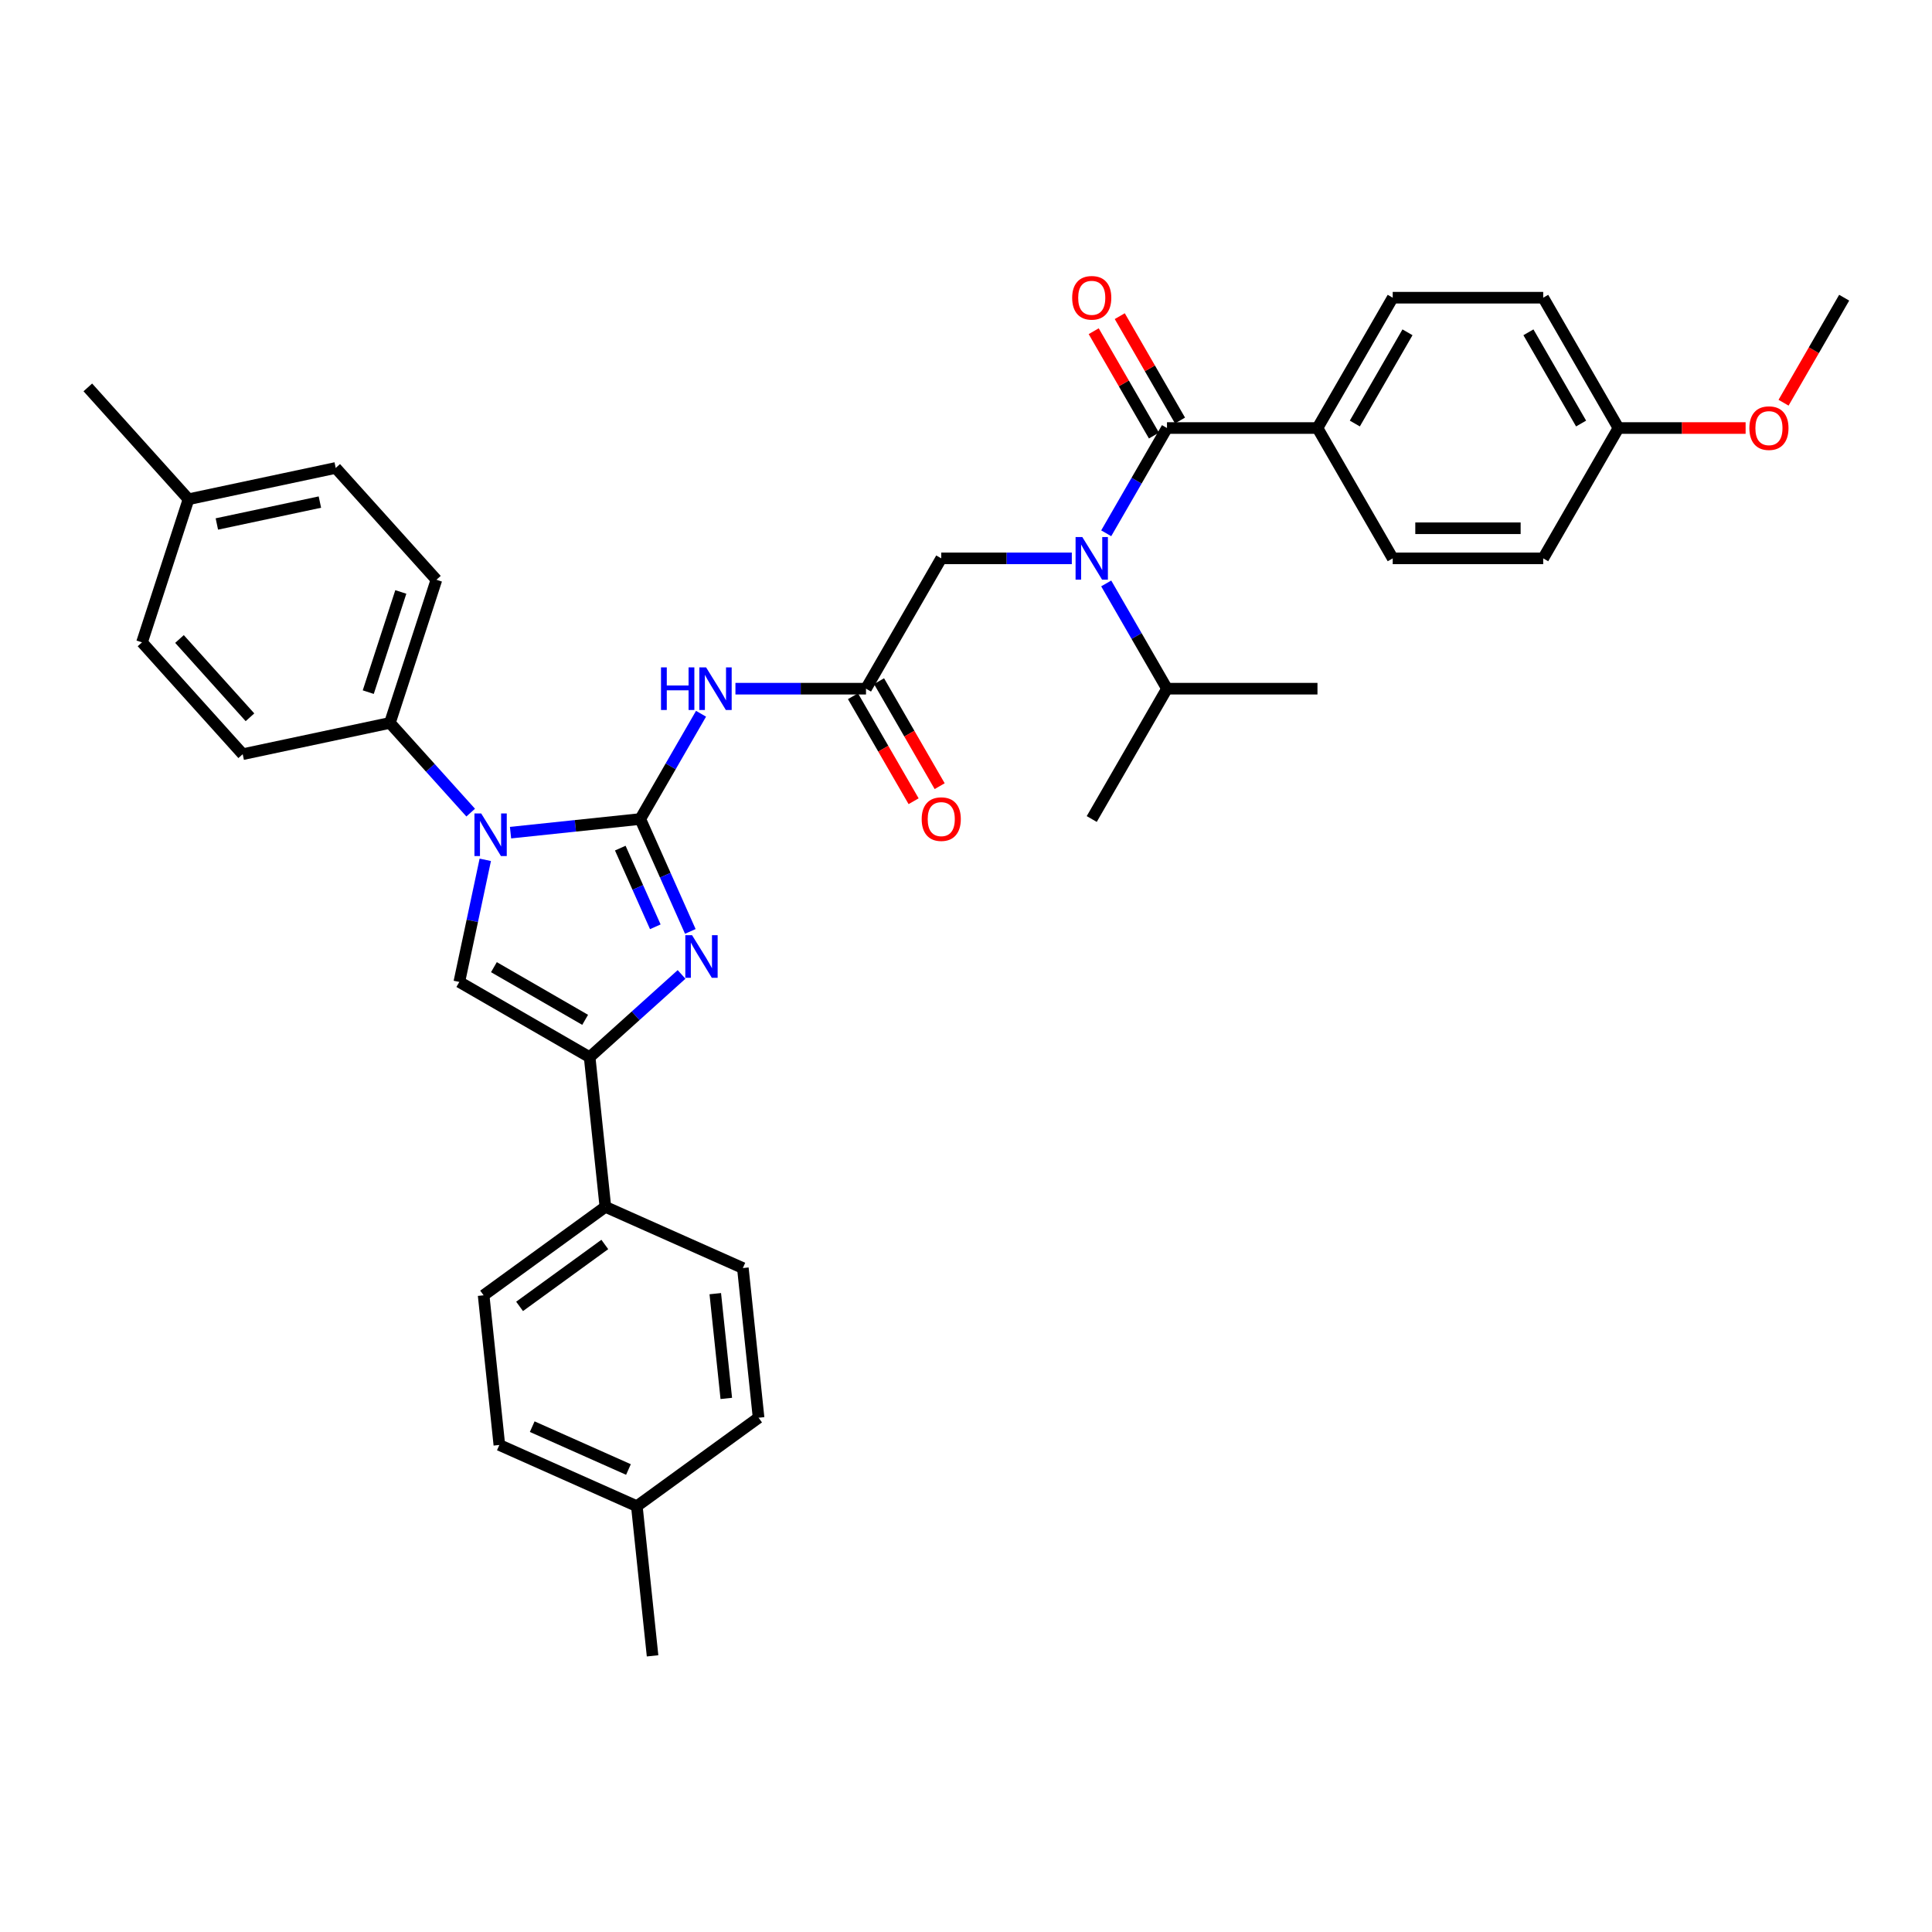<?xml version='1.0' encoding='iso-8859-1'?>
<svg version='1.1' baseProfile='full'
              xmlns='http://www.w3.org/2000/svg'
                      xmlns:rdkit='http://www.rdkit.org/xml'
                      xmlns:xlink='http://www.w3.org/1999/xlink'
                  xml:space='preserve'
width='1000px' height='1000px' viewBox='0 0 1000 1000'>
<!-- END OF HEADER -->
<rect style='opacity:1.0;fill:#FFFFFF;stroke:none' width='1000' height='1000' x='0' y='0'> </rect>
<path class='bond-0' d='M 554.768,289.005 L 520.978,289.005' style='fill:none;fill-rule:evenodd;stroke:#0000FF;stroke-width:6px;stroke-linecap:butt;stroke-linejoin:miter;stroke-opacity:1' />
<path class='bond-0' d='M 520.978,289.005 L 487.188,289.005' style='fill:none;fill-rule:evenodd;stroke:#000000;stroke-width:6px;stroke-linecap:butt;stroke-linejoin:miter;stroke-opacity:1' />
<path class='bond-1' d='M 572.573,276.028 L 588.301,248.788' style='fill:none;fill-rule:evenodd;stroke:#0000FF;stroke-width:6px;stroke-linecap:butt;stroke-linejoin:miter;stroke-opacity:1' />
<path class='bond-1' d='M 588.301,248.788 L 604.028,221.548' style='fill:none;fill-rule:evenodd;stroke:#000000;stroke-width:6px;stroke-linecap:butt;stroke-linejoin:miter;stroke-opacity:1' />
<path class='bond-2' d='M 572.573,301.982 L 588.301,329.222' style='fill:none;fill-rule:evenodd;stroke:#0000FF;stroke-width:6px;stroke-linecap:butt;stroke-linejoin:miter;stroke-opacity:1' />
<path class='bond-2' d='M 588.301,329.222 L 604.028,356.462' style='fill:none;fill-rule:evenodd;stroke:#000000;stroke-width:6px;stroke-linecap:butt;stroke-linejoin:miter;stroke-opacity:1' />
<path class='bond-3' d='M 681.92,221.548 L 720.867,154.091' style='fill:none;fill-rule:evenodd;stroke:#000000;stroke-width:6px;stroke-linecap:butt;stroke-linejoin:miter;stroke-opacity:1' />
<path class='bond-3' d='M 701.254,219.219 L 728.516,171.999' style='fill:none;fill-rule:evenodd;stroke:#000000;stroke-width:6px;stroke-linecap:butt;stroke-linejoin:miter;stroke-opacity:1' />
<path class='bond-4' d='M 681.92,221.548 L 720.867,289.005' style='fill:none;fill-rule:evenodd;stroke:#000000;stroke-width:6px;stroke-linecap:butt;stroke-linejoin:miter;stroke-opacity:1' />
<path class='bond-5' d='M 681.92,221.548 L 604.028,221.548' style='fill:none;fill-rule:evenodd;stroke:#000000;stroke-width:6px;stroke-linecap:butt;stroke-linejoin:miter;stroke-opacity:1' />
<path class='bond-6' d='M 610.773,217.653 L 595.181,190.647' style='fill:none;fill-rule:evenodd;stroke:#000000;stroke-width:6px;stroke-linecap:butt;stroke-linejoin:miter;stroke-opacity:1' />
<path class='bond-6' d='M 595.181,190.647 L 579.589,163.641' style='fill:none;fill-rule:evenodd;stroke:#FF0000;stroke-width:6px;stroke-linecap:butt;stroke-linejoin:miter;stroke-opacity:1' />
<path class='bond-6' d='M 597.282,225.443 L 581.69,198.436' style='fill:none;fill-rule:evenodd;stroke:#000000;stroke-width:6px;stroke-linecap:butt;stroke-linejoin:miter;stroke-opacity:1' />
<path class='bond-6' d='M 581.69,198.436 L 566.098,171.43' style='fill:none;fill-rule:evenodd;stroke:#FF0000;stroke-width:6px;stroke-linecap:butt;stroke-linejoin:miter;stroke-opacity:1' />
<path class='bond-7' d='M 720.867,154.091 L 798.76,154.091' style='fill:none;fill-rule:evenodd;stroke:#000000;stroke-width:6px;stroke-linecap:butt;stroke-linejoin:miter;stroke-opacity:1' />
<path class='bond-8' d='M 720.867,289.005 L 798.76,289.005' style='fill:none;fill-rule:evenodd;stroke:#000000;stroke-width:6px;stroke-linecap:butt;stroke-linejoin:miter;stroke-opacity:1' />
<path class='bond-8' d='M 732.551,273.427 L 787.076,273.427' style='fill:none;fill-rule:evenodd;stroke:#000000;stroke-width:6px;stroke-linecap:butt;stroke-linejoin:miter;stroke-opacity:1' />
<path class='bond-9' d='M 604.028,356.462 L 565.081,423.92' style='fill:none;fill-rule:evenodd;stroke:#000000;stroke-width:6px;stroke-linecap:butt;stroke-linejoin:miter;stroke-opacity:1' />
<path class='bond-10' d='M 604.028,356.462 L 681.92,356.462' style='fill:none;fill-rule:evenodd;stroke:#000000;stroke-width:6px;stroke-linecap:butt;stroke-linejoin:miter;stroke-opacity:1' />
<path class='bond-11' d='M 380.662,356.462 L 414.452,356.462' style='fill:none;fill-rule:evenodd;stroke:#0000FF;stroke-width:6px;stroke-linecap:butt;stroke-linejoin:miter;stroke-opacity:1' />
<path class='bond-11' d='M 414.452,356.462 L 448.242,356.462' style='fill:none;fill-rule:evenodd;stroke:#000000;stroke-width:6px;stroke-linecap:butt;stroke-linejoin:miter;stroke-opacity:1' />
<path class='bond-12' d='M 362.857,369.439 L 347.13,396.68' style='fill:none;fill-rule:evenodd;stroke:#0000FF;stroke-width:6px;stroke-linecap:butt;stroke-linejoin:miter;stroke-opacity:1' />
<path class='bond-12' d='M 347.13,396.68 L 331.403,423.92' style='fill:none;fill-rule:evenodd;stroke:#000000;stroke-width:6px;stroke-linecap:butt;stroke-linejoin:miter;stroke-opacity:1' />
<path class='bond-13' d='M 441.496,360.357 L 457.187,387.535' style='fill:none;fill-rule:evenodd;stroke:#000000;stroke-width:6px;stroke-linecap:butt;stroke-linejoin:miter;stroke-opacity:1' />
<path class='bond-13' d='M 457.187,387.535 L 472.878,414.713' style='fill:none;fill-rule:evenodd;stroke:#FF0000;stroke-width:6px;stroke-linecap:butt;stroke-linejoin:miter;stroke-opacity:1' />
<path class='bond-13' d='M 454.988,352.568 L 470.679,379.746' style='fill:none;fill-rule:evenodd;stroke:#000000;stroke-width:6px;stroke-linecap:butt;stroke-linejoin:miter;stroke-opacity:1' />
<path class='bond-13' d='M 470.679,379.746 L 486.37,406.923' style='fill:none;fill-rule:evenodd;stroke:#FF0000;stroke-width:6px;stroke-linecap:butt;stroke-linejoin:miter;stroke-opacity:1' />
<path class='bond-14' d='M 448.242,356.462 L 487.188,289.005' style='fill:none;fill-rule:evenodd;stroke:#000000;stroke-width:6px;stroke-linecap:butt;stroke-linejoin:miter;stroke-opacity:1' />
<path class='bond-15' d='M 264.25,430.978 L 297.826,427.449' style='fill:none;fill-rule:evenodd;stroke:#0000FF;stroke-width:6px;stroke-linecap:butt;stroke-linejoin:miter;stroke-opacity:1' />
<path class='bond-15' d='M 297.826,427.449 L 331.403,423.92' style='fill:none;fill-rule:evenodd;stroke:#000000;stroke-width:6px;stroke-linecap:butt;stroke-linejoin:miter;stroke-opacity:1' />
<path class='bond-16' d='M 251.178,445.039 L 244.46,476.645' style='fill:none;fill-rule:evenodd;stroke:#0000FF;stroke-width:6px;stroke-linecap:butt;stroke-linejoin:miter;stroke-opacity:1' />
<path class='bond-16' d='M 244.46,476.645 L 237.742,508.252' style='fill:none;fill-rule:evenodd;stroke:#000000;stroke-width:6px;stroke-linecap:butt;stroke-linejoin:miter;stroke-opacity:1' />
<path class='bond-17' d='M 243.623,420.608 L 222.72,397.392' style='fill:none;fill-rule:evenodd;stroke:#0000FF;stroke-width:6px;stroke-linecap:butt;stroke-linejoin:miter;stroke-opacity:1' />
<path class='bond-17' d='M 222.72,397.392 L 201.816,374.176' style='fill:none;fill-rule:evenodd;stroke:#000000;stroke-width:6px;stroke-linecap:butt;stroke-linejoin:miter;stroke-opacity:1' />
<path class='bond-18' d='M 331.403,423.92 L 344.355,453.01' style='fill:none;fill-rule:evenodd;stroke:#000000;stroke-width:6px;stroke-linecap:butt;stroke-linejoin:miter;stroke-opacity:1' />
<path class='bond-18' d='M 344.355,453.01 L 357.307,482.101' style='fill:none;fill-rule:evenodd;stroke:#0000FF;stroke-width:6px;stroke-linecap:butt;stroke-linejoin:miter;stroke-opacity:1' />
<path class='bond-18' d='M 321.057,438.983 L 330.123,459.347' style='fill:none;fill-rule:evenodd;stroke:#000000;stroke-width:6px;stroke-linecap:butt;stroke-linejoin:miter;stroke-opacity:1' />
<path class='bond-18' d='M 330.123,459.347 L 339.189,479.71' style='fill:none;fill-rule:evenodd;stroke:#0000FF;stroke-width:6px;stroke-linecap:butt;stroke-linejoin:miter;stroke-opacity:1' />
<path class='bond-19' d='M 352.772,504.364 L 328.985,525.781' style='fill:none;fill-rule:evenodd;stroke:#0000FF;stroke-width:6px;stroke-linecap:butt;stroke-linejoin:miter;stroke-opacity:1' />
<path class='bond-19' d='M 328.985,525.781 L 305.199,547.199' style='fill:none;fill-rule:evenodd;stroke:#000000;stroke-width:6px;stroke-linecap:butt;stroke-linejoin:miter;stroke-opacity:1' />
<path class='bond-20' d='M 305.199,547.199 L 313.341,624.665' style='fill:none;fill-rule:evenodd;stroke:#000000;stroke-width:6px;stroke-linecap:butt;stroke-linejoin:miter;stroke-opacity:1' />
<path class='bond-21' d='M 305.199,547.199 L 237.742,508.252' style='fill:none;fill-rule:evenodd;stroke:#000000;stroke-width:6px;stroke-linecap:butt;stroke-linejoin:miter;stroke-opacity:1' />
<path class='bond-21' d='M 302.87,527.865 L 255.65,500.603' style='fill:none;fill-rule:evenodd;stroke:#000000;stroke-width:6px;stroke-linecap:butt;stroke-linejoin:miter;stroke-opacity:1' />
<path class='bond-22' d='M 313.341,624.665 L 250.324,670.449' style='fill:none;fill-rule:evenodd;stroke:#000000;stroke-width:6px;stroke-linecap:butt;stroke-linejoin:miter;stroke-opacity:1' />
<path class='bond-22' d='M 313.045,644.136 L 268.934,676.185' style='fill:none;fill-rule:evenodd;stroke:#000000;stroke-width:6px;stroke-linecap:butt;stroke-linejoin:miter;stroke-opacity:1' />
<path class='bond-23' d='M 313.341,624.665 L 384.5,656.347' style='fill:none;fill-rule:evenodd;stroke:#000000;stroke-width:6px;stroke-linecap:butt;stroke-linejoin:miter;stroke-opacity:1' />
<path class='bond-24' d='M 250.324,670.449 L 258.466,747.915' style='fill:none;fill-rule:evenodd;stroke:#000000;stroke-width:6px;stroke-linecap:butt;stroke-linejoin:miter;stroke-opacity:1' />
<path class='bond-25' d='M 201.816,374.176 L 125.625,390.371' style='fill:none;fill-rule:evenodd;stroke:#000000;stroke-width:6px;stroke-linecap:butt;stroke-linejoin:miter;stroke-opacity:1' />
<path class='bond-26' d='M 201.816,374.176 L 225.886,300.095' style='fill:none;fill-rule:evenodd;stroke:#000000;stroke-width:6px;stroke-linecap:butt;stroke-linejoin:miter;stroke-opacity:1' />
<path class='bond-26' d='M 190.61,358.25 L 207.46,306.394' style='fill:none;fill-rule:evenodd;stroke:#000000;stroke-width:6px;stroke-linecap:butt;stroke-linejoin:miter;stroke-opacity:1' />
<path class='bond-27' d='M 97.575,258.405 L 173.766,242.21' style='fill:none;fill-rule:evenodd;stroke:#000000;stroke-width:6px;stroke-linecap:butt;stroke-linejoin:miter;stroke-opacity:1' />
<path class='bond-27' d='M 112.243,271.214 L 165.576,259.877' style='fill:none;fill-rule:evenodd;stroke:#000000;stroke-width:6px;stroke-linecap:butt;stroke-linejoin:miter;stroke-opacity:1' />
<path class='bond-28' d='M 97.575,258.405 L 45.455,200.519' style='fill:none;fill-rule:evenodd;stroke:#000000;stroke-width:6px;stroke-linecap:butt;stroke-linejoin:miter;stroke-opacity:1' />
<path class='bond-29' d='M 97.575,258.405 L 73.505,332.485' style='fill:none;fill-rule:evenodd;stroke:#000000;stroke-width:6px;stroke-linecap:butt;stroke-linejoin:miter;stroke-opacity:1' />
<path class='bond-30' d='M 125.625,390.371 L 73.505,332.485' style='fill:none;fill-rule:evenodd;stroke:#000000;stroke-width:6px;stroke-linecap:butt;stroke-linejoin:miter;stroke-opacity:1' />
<path class='bond-30' d='M 129.384,371.264 L 92.9,330.744' style='fill:none;fill-rule:evenodd;stroke:#000000;stroke-width:6px;stroke-linecap:butt;stroke-linejoin:miter;stroke-opacity:1' />
<path class='bond-31' d='M 225.886,300.095 L 173.766,242.21' style='fill:none;fill-rule:evenodd;stroke:#000000;stroke-width:6px;stroke-linecap:butt;stroke-linejoin:miter;stroke-opacity:1' />
<path class='bond-32' d='M 384.5,656.347 L 392.642,733.813' style='fill:none;fill-rule:evenodd;stroke:#000000;stroke-width:6px;stroke-linecap:butt;stroke-linejoin:miter;stroke-opacity:1' />
<path class='bond-32' d='M 370.228,669.595 L 375.927,723.821' style='fill:none;fill-rule:evenodd;stroke:#000000;stroke-width:6px;stroke-linecap:butt;stroke-linejoin:miter;stroke-opacity:1' />
<path class='bond-33' d='M 258.466,747.915 L 329.625,779.597' style='fill:none;fill-rule:evenodd;stroke:#000000;stroke-width:6px;stroke-linecap:butt;stroke-linejoin:miter;stroke-opacity:1' />
<path class='bond-33' d='M 275.476,738.436 L 325.287,760.613' style='fill:none;fill-rule:evenodd;stroke:#000000;stroke-width:6px;stroke-linecap:butt;stroke-linejoin:miter;stroke-opacity:1' />
<path class='bond-34' d='M 392.642,733.813 L 329.625,779.597' style='fill:none;fill-rule:evenodd;stroke:#000000;stroke-width:6px;stroke-linecap:butt;stroke-linejoin:miter;stroke-opacity:1' />
<path class='bond-35' d='M 329.625,779.597 L 337.767,857.063' style='fill:none;fill-rule:evenodd;stroke:#000000;stroke-width:6px;stroke-linecap:butt;stroke-linejoin:miter;stroke-opacity:1' />
<path class='bond-36' d='M 837.706,221.548 L 798.76,289.005' style='fill:none;fill-rule:evenodd;stroke:#000000;stroke-width:6px;stroke-linecap:butt;stroke-linejoin:miter;stroke-opacity:1' />
<path class='bond-37' d='M 837.706,221.548 L 870.616,221.548' style='fill:none;fill-rule:evenodd;stroke:#000000;stroke-width:6px;stroke-linecap:butt;stroke-linejoin:miter;stroke-opacity:1' />
<path class='bond-37' d='M 870.616,221.548 L 903.526,221.548' style='fill:none;fill-rule:evenodd;stroke:#FF0000;stroke-width:6px;stroke-linecap:butt;stroke-linejoin:miter;stroke-opacity:1' />
<path class='bond-38' d='M 837.706,221.548 L 798.76,154.091' style='fill:none;fill-rule:evenodd;stroke:#000000;stroke-width:6px;stroke-linecap:butt;stroke-linejoin:miter;stroke-opacity:1' />
<path class='bond-38' d='M 818.373,219.219 L 791.11,171.999' style='fill:none;fill-rule:evenodd;stroke:#000000;stroke-width:6px;stroke-linecap:butt;stroke-linejoin:miter;stroke-opacity:1' />
<path class='bond-39' d='M 923.163,208.446 L 938.854,181.269' style='fill:none;fill-rule:evenodd;stroke:#FF0000;stroke-width:6px;stroke-linecap:butt;stroke-linejoin:miter;stroke-opacity:1' />
<path class='bond-39' d='M 938.854,181.269 L 954.545,154.091' style='fill:none;fill-rule:evenodd;stroke:#000000;stroke-width:6px;stroke-linecap:butt;stroke-linejoin:miter;stroke-opacity:1' />
<path  class='atom-0' d='M 560.205 277.976
L 567.434 289.66
Q 568.15 290.812, 569.303 292.9
Q 570.456 294.987, 570.518 295.112
L 570.518 277.976
L 573.447 277.976
L 573.447 300.035
L 570.425 300.035
L 562.667 287.26
Q 561.763 285.765, 560.797 284.051
Q 559.862 282.338, 559.582 281.808
L 559.582 300.035
L 556.716 300.035
L 556.716 277.976
L 560.205 277.976
' fill='#0000FF'/>
<path  class='atom-3' d='M 554.955 154.153
Q 554.955 148.856, 557.572 145.897
Q 560.19 142.937, 565.081 142.937
Q 569.973 142.937, 572.59 145.897
Q 575.207 148.856, 575.207 154.153
Q 575.207 159.512, 572.559 162.566
Q 569.911 165.588, 565.081 165.588
Q 560.221 165.588, 557.572 162.566
Q 554.955 159.543, 554.955 154.153
M 565.081 163.095
Q 568.446 163.095, 570.253 160.852
Q 572.092 158.578, 572.092 154.153
Q 572.092 149.822, 570.253 147.641
Q 568.446 145.429, 565.081 145.429
Q 561.716 145.429, 559.878 147.61
Q 558.071 149.791, 558.071 154.153
Q 558.071 158.609, 559.878 160.852
Q 561.716 163.095, 565.081 163.095
' fill='#FF0000'/>
<path  class='atom-8' d='M 342.136 345.433
L 345.127 345.433
L 345.127 354.811
L 356.406 354.811
L 356.406 345.433
L 359.397 345.433
L 359.397 367.492
L 356.406 367.492
L 356.406 357.304
L 345.127 357.304
L 345.127 367.492
L 342.136 367.492
L 342.136 345.433
' fill='#0000FF'/>
<path  class='atom-8' d='M 365.473 345.433
L 372.701 357.117
Q 373.418 358.27, 374.571 360.357
Q 375.724 362.445, 375.786 362.569
L 375.786 345.433
L 378.715 345.433
L 378.715 367.492
L 375.693 367.492
L 367.934 354.718
Q 367.031 353.222, 366.065 351.508
Q 365.13 349.795, 364.85 349.265
L 364.85 367.492
L 361.983 367.492
L 361.983 345.433
L 365.473 345.433
' fill='#0000FF'/>
<path  class='atom-10' d='M 477.062 423.982
Q 477.062 418.685, 479.679 415.725
Q 482.297 412.765, 487.188 412.765
Q 492.08 412.765, 494.697 415.725
Q 497.314 418.685, 497.314 423.982
Q 497.314 429.341, 494.666 432.394
Q 492.018 435.417, 487.188 435.417
Q 482.328 435.417, 479.679 432.394
Q 477.062 429.372, 477.062 423.982
M 487.188 432.924
Q 490.553 432.924, 492.36 430.681
Q 494.199 428.406, 494.199 423.982
Q 494.199 419.651, 492.36 417.47
Q 490.553 415.258, 487.188 415.258
Q 483.823 415.258, 481.985 417.439
Q 480.178 419.62, 480.178 423.982
Q 480.178 428.437, 481.985 430.681
Q 483.823 432.924, 487.188 432.924
' fill='#FF0000'/>
<path  class='atom-12' d='M 249.06 421.032
L 256.289 432.716
Q 257.005 433.869, 258.158 435.956
Q 259.311 438.044, 259.373 438.168
L 259.373 421.032
L 262.302 421.032
L 262.302 443.091
L 259.28 443.091
L 251.522 430.317
Q 250.618 428.821, 249.652 427.108
Q 248.718 425.394, 248.437 424.864
L 248.437 443.091
L 245.571 443.091
L 245.571 421.032
L 249.06 421.032
' fill='#0000FF'/>
<path  class='atom-14' d='M 358.208 484.049
L 365.437 495.733
Q 366.154 496.885, 367.306 498.973
Q 368.459 501.06, 368.521 501.185
L 368.521 484.049
L 371.45 484.049
L 371.45 506.108
L 368.428 506.108
L 360.67 493.333
Q 359.766 491.838, 358.8 490.124
Q 357.866 488.411, 357.585 487.881
L 357.585 506.108
L 354.719 506.108
L 354.719 484.049
L 358.208 484.049
' fill='#0000FF'/>
<path  class='atom-35' d='M 905.473 221.61
Q 905.473 216.314, 908.09 213.354
Q 910.707 210.394, 915.599 210.394
Q 920.491 210.394, 923.108 213.354
Q 925.725 216.314, 925.725 221.61
Q 925.725 226.969, 923.077 230.023
Q 920.428 233.045, 915.599 233.045
Q 910.739 233.045, 908.09 230.023
Q 905.473 227.001, 905.473 221.61
M 915.599 230.552
Q 918.964 230.552, 920.771 228.309
Q 922.609 226.035, 922.609 221.61
Q 922.609 217.28, 920.771 215.099
Q 918.964 212.886, 915.599 212.886
Q 912.234 212.886, 910.396 215.067
Q 908.589 217.248, 908.589 221.61
Q 908.589 226.066, 910.396 228.309
Q 912.234 230.552, 915.599 230.552
' fill='#FF0000'/>
</svg>
